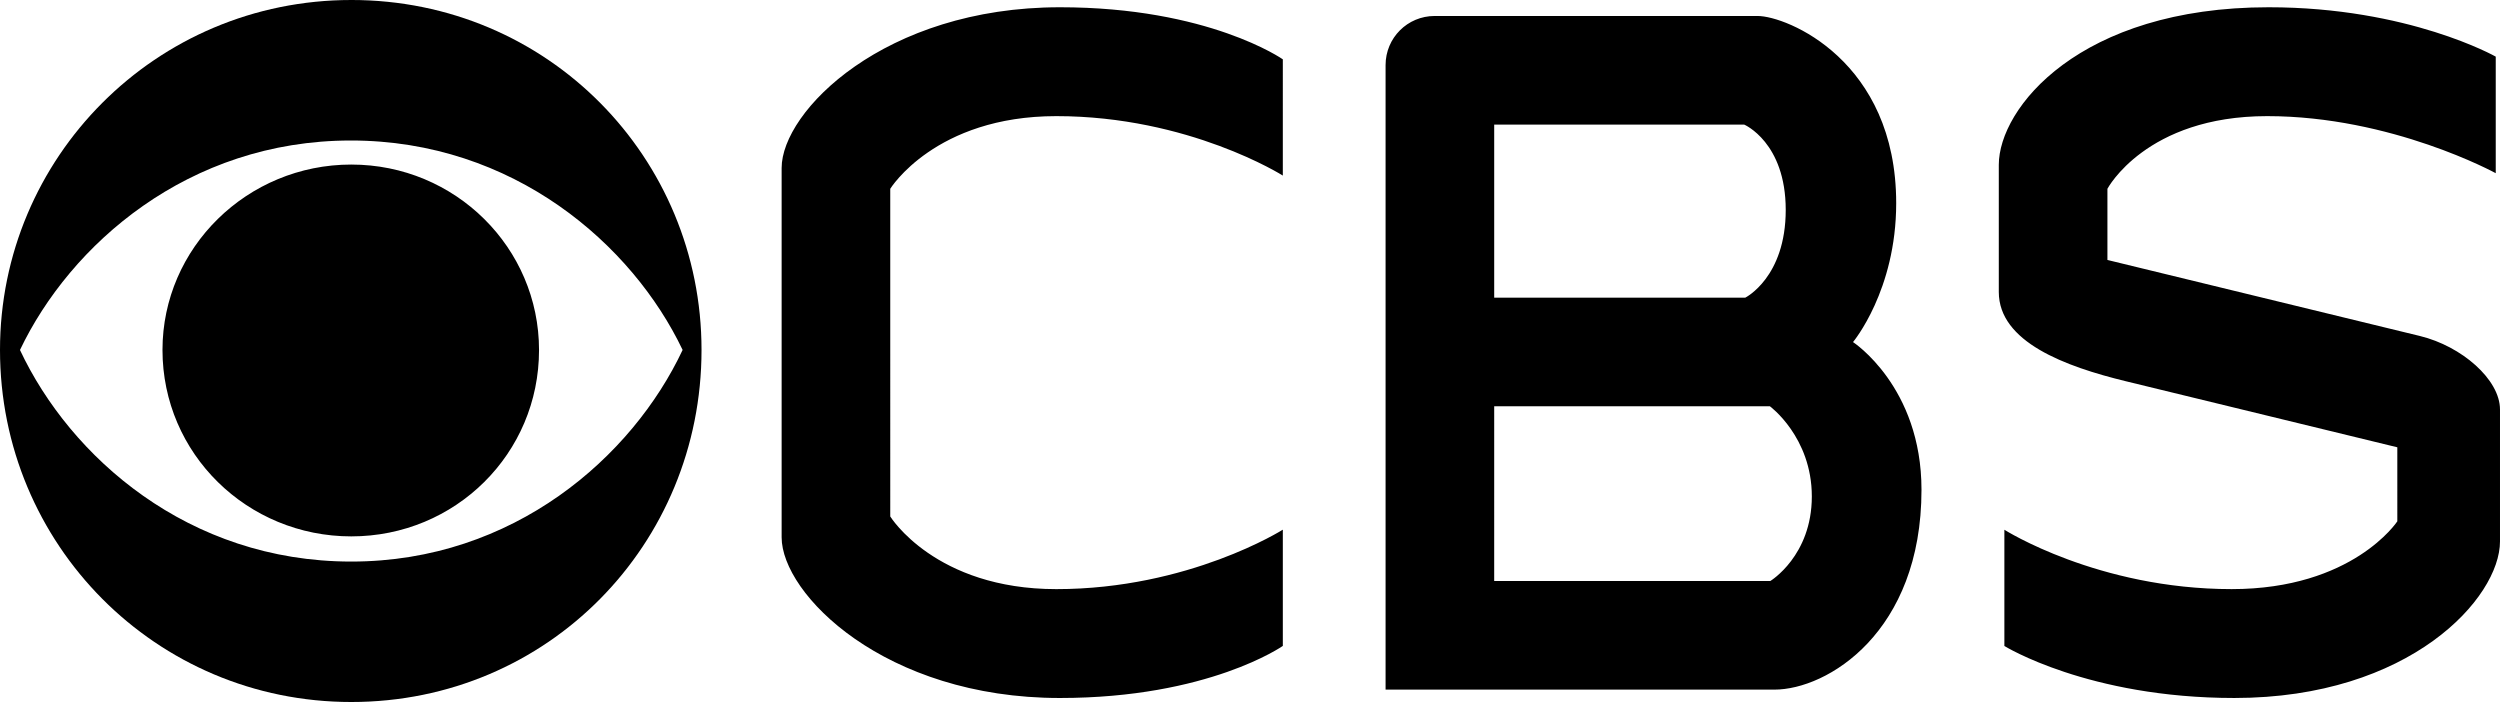 <?xml version="1.0" encoding="UTF-8" standalone="no"?>
<svg
   xmlns:dc="http://purl.org/dc/elements/1.1/"
   xmlns:cc="http://creativecommons.org/ns#"
   xmlns:rdf="http://www.w3.org/1999/02/22-rdf-syntax-ns#"
   xmlns:svg="http://www.w3.org/2000/svg"
   xmlns="http://www.w3.org/2000/svg"
   xmlns:sodipodi="http://sodipodi.sourceforge.net/DTD/sodipodi-0.dtd"
   xmlns:inkscape="http://www.inkscape.org/namespaces/inkscape"
   width="594.012"
   height="166.8"
   viewBox="0 0 594.012 166.8"
   id="svg2"
   version="1.1"
   inkscape:version="1.0.2-2 (e86c870879, 2021-01-15)"
   sodipodi:docname="CBS_2007.svg"
   inkscape:export-filename="C:\Users\tjdru\OneDrive\Pictures\Logos\TV\cbslogo2007.png"
   inkscape:export-xdpi="161.61298"
   inkscape:export-ydpi="161.61298">
  <defs
     id="defs4">
    <filter
       style="color-interpolation-filters:sRGB"
       inkscape:collect="always"
       id="filter4743"
       x="-0.24"
       width="1.48"
       y="-0.24"
       height="1.48">
      <feGaussianBlur
         inkscape:collect="always"
         stdDeviation="18.516"
         id="feGaussianBlur4745" />
    </filter>
    <clipPath
       clipPathUnits="userSpaceOnUse"
       id="clipPath4749">
      <path
         d="M 92.594,0 C 41.486,-9.9999997e-7 0,41.486 0,92.594 0,143.702 41.486,185.156 92.594,185.156 143.702,185.156 185.156,143.702 185.156,92.594 185.156,41.486 143.702,0 92.594,0 Z m -3.406,39.5 c 0.915,-0.018 1.833,-0.012 2.75,0 30.87,-0.128 61.29,15.769 78.187,41.719 2.262,3.355 5.248,8.747 6.406,11.375 C 166.029,115.033 146.031,132.66 122.562,140.531 92.012,151.365 55.798,144.824 31.719,122.906 22.047,114.505 14.586,103.611 8.594,92.594 11.139,88.495 14.014,82.719 17.312,78.375 33.419,55.073 60.826,40.054 89.188,39.5 Z m 3.375,8.562 c -24.575,0 -44.5,19.925 -44.5,44.5 0,24.575 19.925,44.531 44.5,44.531 24.575,0 44.531,-19.957 44.531,-44.531 0,-24.575 -19.957,-44.5 -44.531,-44.5 z"
         style="fill:#e6e6e6;filter:url(#filter4743)"
         id="path4751"
         inkscape:connector-curvature="0" />
    </clipPath>
    <clipPath
       clipPathUnits="userSpaceOnUse"
       id="clipPath4753">
      <path
         d="M 92.594,0 C 41.486,-9.9999997e-7 0,41.486 0,92.594 0,143.702 41.486,185.156 92.594,185.156 143.702,185.156 185.156,143.702 185.156,92.594 185.156,41.486 143.702,0 92.594,0 Z m -3.406,39.5 c 0.915,-0.018 1.833,-0.012 2.75,0 30.87,-0.128 61.29,15.769 78.187,41.719 2.262,3.355 5.248,8.747 6.406,11.375 C 166.029,115.033 146.031,132.66 122.562,140.531 92.012,151.365 55.798,144.824 31.719,122.906 22.047,114.505 14.586,103.611 8.594,92.594 11.139,88.495 14.014,82.719 17.312,78.375 33.419,55.073 60.826,40.054 89.188,39.5 Z m 3.375,8.562 c -24.575,0 -44.5,19.925 -44.5,44.5 0,24.575 19.925,44.531 44.5,44.531 24.575,0 44.531,-19.957 44.531,-44.531 0,-24.575 -19.957,-44.5 -44.531,-44.5 z"
         style="fill:#e6e6e6;filter:url(#filter4743)"
         id="path4755"
         inkscape:connector-curvature="0" />
    </clipPath>
  </defs>
  <sodipodi:namedview
     id="base"
     pagecolor="#ffffff"
     bordercolor="#666666"
     borderopacity="1.0"
     inkscape:pageopacity="0.0"
     inkscape:pageshadow="2"
     inkscape:zoom="1"
     inkscape:cx="226.89257"
     inkscape:cy="85.838175"
     inkscape:document-units="px"
     inkscape:current-layer="layer1"
     showgrid="false"
     units="px"
     inkscape:window-width="1366"
     inkscape:window-height="705"
     inkscape:window-x="-8"
     inkscape:window-y="-8"
     inkscape:window-maximized="1"
     inkscape:snap-global="true"
     inkscape:document-rotation="0"
     showguides="true"
     inkscape:guide-bbox="true"
     inkscape:snap-smooth-nodes="false" />
  <g
     inkscape:label="Layer 1"
     inkscape:groupmode="layer"
     id="layer1"
     transform="translate(-211.167,-832.159)"
     style="display:inline">
    <g
       id="g499">
      <path
         sodipodi:nodetypes="ccccccccccccccc"
         inkscape:connector-curvature="0"
         d="m 294.635,871.258 c -24.717,0 -44.861,19.76 -44.861,44.049 0,24.657 20.145,44.299 44.861,44.299 24.717,0 44.608,-19.642 44.608,-44.283 0,-24.29 -19.891,-44.065 -44.608,-44.065 z m 78.725,44.049 c -11.933,25.402 -40.177,50.283 -78.723,50.283 -38.795,0 -66.799,-24.881 -78.723,-50.275 11.925,-25.011 39.936,-49.763 78.603,-49.772 38.666,-0.008 66.911,24.743 78.844,49.763 z m -78.723,-83.148 c -46.495,0 -83.47,37.488 -83.47,83.15 0,46.162 36.975,83.65 83.47,83.65 46.74,0 83.216,-37.488 83.216,-83.643 0.007,-45.662 -36.476,-83.158 -83.216,-83.158 z"
         style="fill:#000000;stroke:none;stroke-width:2.187"
         id="path2997-2" />
      <path
         id="rect330"
         style="display:inline;opacity:1;fill:#000000;stroke:none;stroke-width:0.34;stroke-linecap:round;paint-order:markers stroke fill;stop-color:#000000"
         d="m 365.887,14.801 c -6.464,0 -11.668,5.204 -11.668,11.668 v 148.393 h 92.378 c 12.54,0 34.958,-13.573 34.958,-47.484 0,-24.524 -16.27,-35.096 -16.27,-35.096 0,0 10.26,-12.233 10.26,-32.994 0,-33.912 -26.028,-44.486 -32.923,-44.486 z m 14.141,25.809 h 59.404 c 0,0 9.865,4.207 9.865,20.269 0,16.062 -9.605,20.845 -9.605,20.845 h -59.664 z m 0,66.922 h 65.5 c 0,0 9.969,7.306 9.969,21.431 0,14.125 -9.861,20.09 -9.861,20.09 H 380.027 Z M 564.039,12.729 c -44.969,0 -64.115,23.994 -64.115,37.434 v 30.217 c 0,11.881 15.77,17.7 30.166,21.203 l 64.525,15.7 V 134.875 c 0,0 -10.551,16.105 -39.365,16.105 -31.779,0 -54,-14.107 -54,-14.107 v 27.619 c 0,0 19.905,12.357 54.646,12.357 41.719,0 63.115,-23.761 63.115,-37.201 v -31.344 c 0,-7.123 -9.093,-15.05 -19.041,-17.471 l -74.236,-18.062 V 55.861 c 0,0 9.137,-17.264 37.951,-17.264 C 593.281,38.598 618,52.156 618,52.156 V 24.461 c 0,0 -20.671,-11.732 -53.961,-11.732 z m -287.207,0 c -41.719,0 -66.113,24.744 -66.113,38.184 v 87.754 c 0,13.44 24.394,38.184 66.113,38.184 35.355,0 52.973,-12.375 52.973,-12.375 v -27.619 c 0,0 -22.304,14.125 -53.826,14.125 -28.815,0 -39.451,-17.264 -39.451,-17.264 V 55.861 c 0,0 10.637,-17.264 39.451,-17.264 31.522,0 53.826,14.125 53.826,14.125 V 25.102 c 0,0 -17.617,-12.373 -52.973,-12.373 z"
         transform="translate(186.167,821.155)"
         sodipodi:nodetypes="ccccccccccccccccccccccccccccccccccccccccccccccccccccc" />
    </g>
  </g>
</svg>
